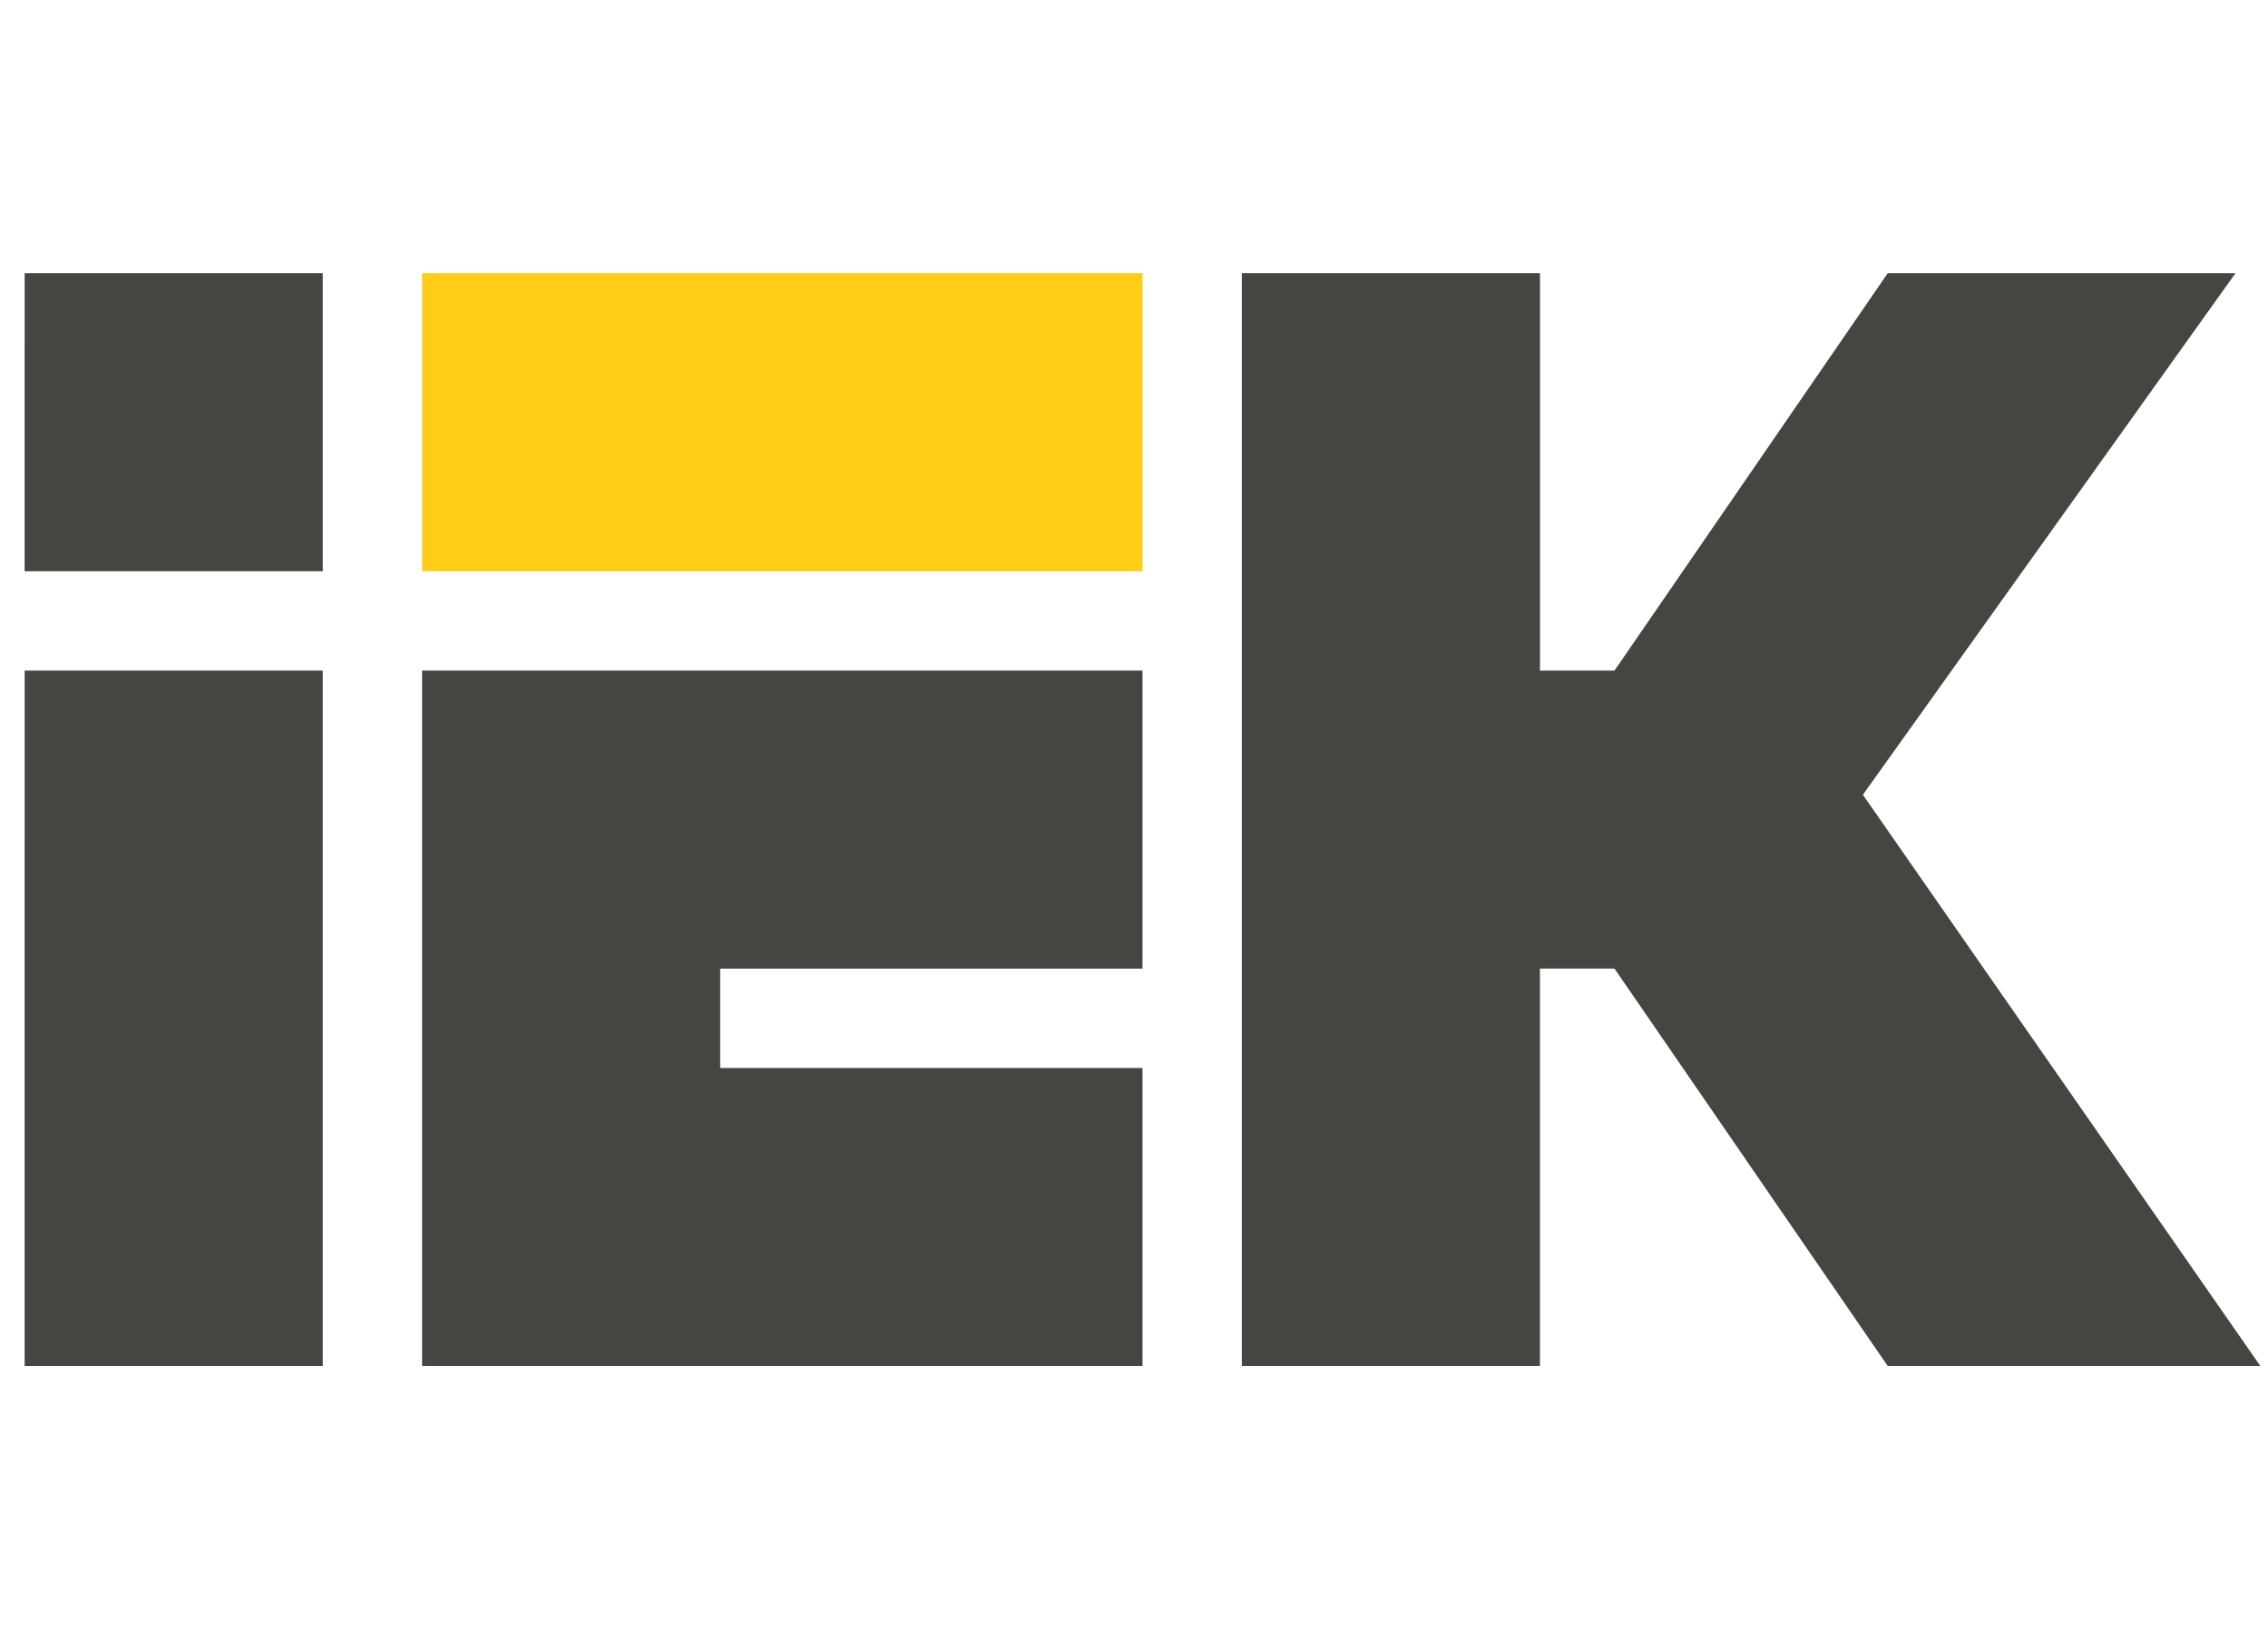<svg xmlns="http://www.w3.org/2000/svg" fill="none" viewBox="0 0 83 60"><clipPath id="a"><path d="M.902 0h81.819v60H.902z"/></clipPath><g fill-rule="evenodd" clip-path="url(#a)" clip-rule="evenodd"><g fill="#444642"><path d="M45.447 10h10.91v14.546h2.727l10-14.546H81.81L68.174 29.09 82.72 50H69.084l-10-14.546h-2.728V50H45.447zM.902 10h10.91v10.91H.901zm0 14.546h10.91V50H.901zm14.545-.001h26.364v10.91H26.356v3.636h15.455V50H15.447z"/></g><path fill="#ffcc18" d="M15.447 10v10.91h26.364V10z"/></g></svg>